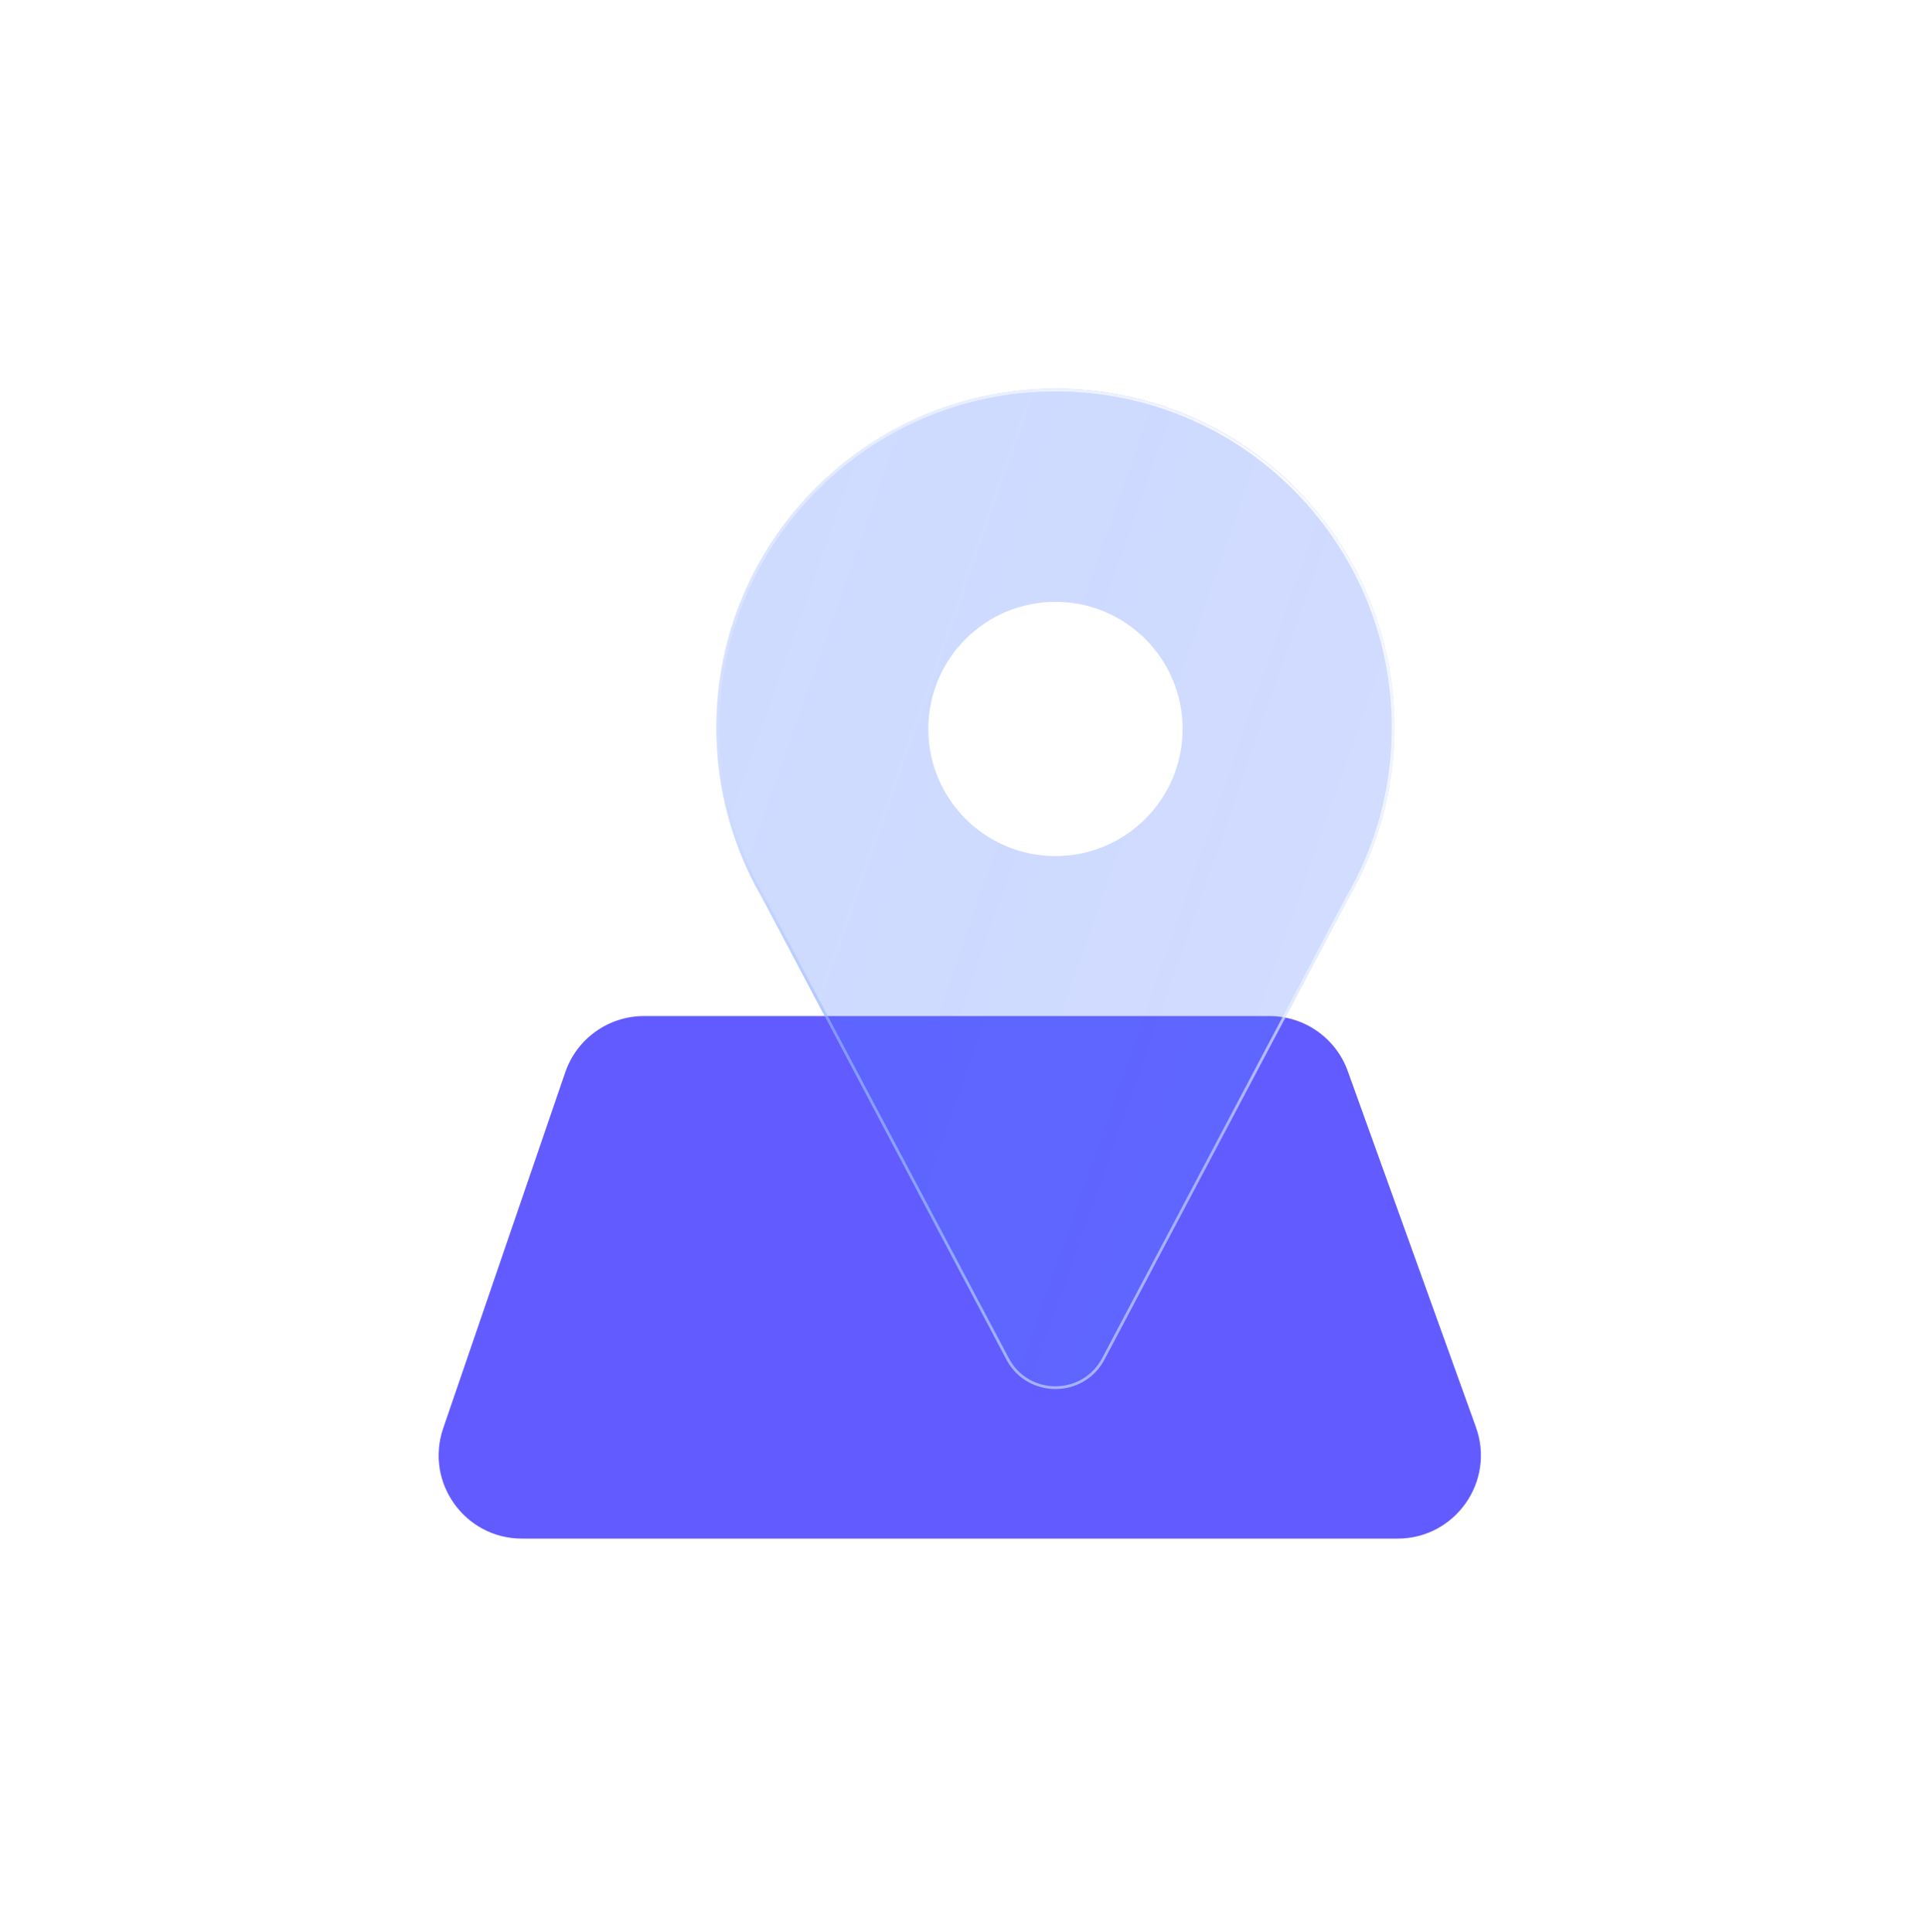 <?xml version="1.0" encoding="UTF-8"?> <svg xmlns="http://www.w3.org/2000/svg" width="347" height="348" viewBox="0 0 347 348" fill="none"><g clip-path="url(#clip0_1252_2182)"><path d="M101.783 193.137C103.862 187.073 109.563 183 115.973 183H228.585C234.911 183 240.557 186.969 242.699 192.921L265.773 257.038C269.291 266.813 262.048 277.118 251.66 277.118H93.997C83.706 277.118 76.471 266.99 79.808 257.254L101.783 193.137Z" fill="#625BFF"></path><g filter="url(#filter0_b_1252_2182)"><path fill-rule="evenodd" clip-rule="evenodd" d="M137.199 161.641L181.218 244.858C184.974 251.957 195.143 251.957 198.898 244.858L242.877 161.709C248.116 152.701 251.116 142.23 251.116 131.059C251.116 97.337 223.78 70.001 190.058 70.001C156.337 70.001 129 97.337 129 131.059C129 140.487 131.137 149.416 134.953 157.388C134.954 157.389 134.953 157.39 134.952 157.39C134.952 157.39 134.951 157.391 134.952 157.391L134.984 157.452C135.669 158.88 136.409 160.277 137.199 161.641Z" fill="url(#paint0_linear_1252_2182)" fill-opacity="0.3"></path></g><g filter="url(#filter1_b_1252_2182)"><path fill-rule="evenodd" clip-rule="evenodd" d="M137.637 161.398L181.66 244.625C185.228 251.369 194.888 251.369 198.456 244.624L242.44 161.466L242.445 161.458C247.641 152.524 250.616 142.139 250.616 131.059C250.616 97.613 223.503 70.501 190.058 70.501C156.613 70.501 129.5 97.613 129.5 131.059C129.5 140.411 131.62 149.266 135.404 157.173C135.409 157.183 135.414 157.193 135.418 157.203L135.43 157.227L135.435 157.236C136.115 158.652 136.848 160.037 137.632 161.39L137.637 161.398ZM135.172 157.84C135.172 157.84 135.172 157.84 135.172 157.84C135.109 157.711 135.046 157.582 134.984 157.452L134.952 157.391C134.951 157.391 134.952 157.39 134.952 157.39C134.953 157.39 134.954 157.389 134.953 157.388C134.953 157.388 134.953 157.387 134.952 157.387C134.881 157.237 134.81 157.087 134.739 156.937C134.74 156.937 134.739 156.937 134.739 156.937C131.058 149.08 129 140.309 129 131.059C129 97.337 156.337 70.001 190.058 70.001C223.78 70.001 251.116 97.337 251.116 131.059C251.116 142.23 248.116 152.701 242.877 161.709L198.898 244.858C195.143 251.957 184.974 251.957 181.218 244.858L137.199 161.641C136.48 160.401 135.804 159.133 135.172 157.84Z" fill="url(#paint1_linear_1252_2182)"></path><path fill-rule="evenodd" clip-rule="evenodd" d="M137.637 161.398L181.66 244.625C185.228 251.369 194.888 251.369 198.456 244.624L242.44 161.466L242.445 161.458C247.641 152.524 250.616 142.139 250.616 131.059C250.616 97.613 223.503 70.501 190.058 70.501C156.613 70.501 129.5 97.613 129.5 131.059C129.5 140.411 131.62 149.266 135.404 157.173C135.409 157.183 135.414 157.193 135.418 157.203L135.43 157.227L135.435 157.236C136.115 158.652 136.848 160.037 137.632 161.39L137.637 161.398ZM135.172 157.84C135.172 157.84 135.172 157.84 135.172 157.84C135.109 157.711 135.046 157.582 134.984 157.452L134.952 157.391C134.951 157.391 134.952 157.39 134.952 157.39C134.953 157.39 134.954 157.389 134.953 157.388C134.953 157.388 134.953 157.387 134.952 157.387C134.881 157.237 134.81 157.087 134.739 156.937C134.74 156.937 134.739 156.937 134.739 156.937C131.058 149.08 129 140.309 129 131.059C129 97.337 156.337 70.001 190.058 70.001C223.78 70.001 251.116 97.337 251.116 131.059C251.116 142.23 248.116 152.701 242.877 161.709L198.898 244.858C195.143 251.957 184.974 251.957 181.218 244.858L137.199 161.641C136.48 160.401 135.804 159.133 135.172 157.84Z" fill="url(#paint2_radial_1252_2182)"></path></g><circle cx="190.058" cy="131.291" r="22.897" fill="white"></circle></g><defs><filter id="filter0_b_1252_2182" x="99" y="40.001" width="182.116" height="240.182" filterUnits="userSpaceOnUse" color-interpolation-filters="sRGB"><feFlood flood-opacity="0" result="BackgroundImageFix"></feFlood><feGaussianBlur in="BackgroundImageFix" stdDeviation="15"></feGaussianBlur><feComposite in2="SourceAlpha" operator="in" result="effect1_backgroundBlur_1252_2182"></feComposite><feBlend mode="normal" in="SourceGraphic" in2="effect1_backgroundBlur_1252_2182" result="shape"></feBlend></filter><filter id="filter1_b_1252_2182" x="99" y="40.001" width="182.116" height="240.182" filterUnits="userSpaceOnUse" color-interpolation-filters="sRGB"><feFlood flood-opacity="0" result="BackgroundImageFix"></feFlood><feGaussianBlur in="BackgroundImageFix" stdDeviation="15"></feGaussianBlur><feComposite in2="SourceAlpha" operator="in" result="effect1_backgroundBlur_1252_2182"></feComposite><feBlend mode="normal" in="SourceGraphic" in2="effect1_backgroundBlur_1252_2182" result="shape"></feBlend></filter><linearGradient id="paint0_linear_1252_2182" x1="238.048" y1="233.559" x2="89.229" y2="181.334" gradientUnits="userSpaceOnUse"><stop stop-color="#5A81FF" stop-opacity="0.9"></stop><stop offset="0.447" stop-color="#567DFF" stop-opacity="0.955"></stop><stop offset="1" stop-color="#4E78FF" stop-opacity="0.9"></stop></linearGradient><linearGradient id="paint1_linear_1252_2182" x1="233.542" y1="256.618" x2="100.838" y2="204.106" gradientUnits="userSpaceOnUse"><stop offset="0.189" stop-color="#E7F0FF" stop-opacity="0.523"></stop><stop offset="0.526" stop-color="#88A4FF"></stop><stop offset="1" stop-color="#B4D2FF" stop-opacity="0.1"></stop></linearGradient><radialGradient id="paint2_radial_1252_2182" cx="0" cy="0" r="1" gradientUnits="userSpaceOnUse" gradientTransform="translate(232.866 75.899) rotate(118.778) scale(125.424 176.911)"><stop stop-color="white"></stop><stop offset="1" stop-color="white" stop-opacity="0"></stop></radialGradient><clipPath id="clip0_1252_2182"><rect width="347" height="348" fill="white"></rect></clipPath></defs></svg> 
